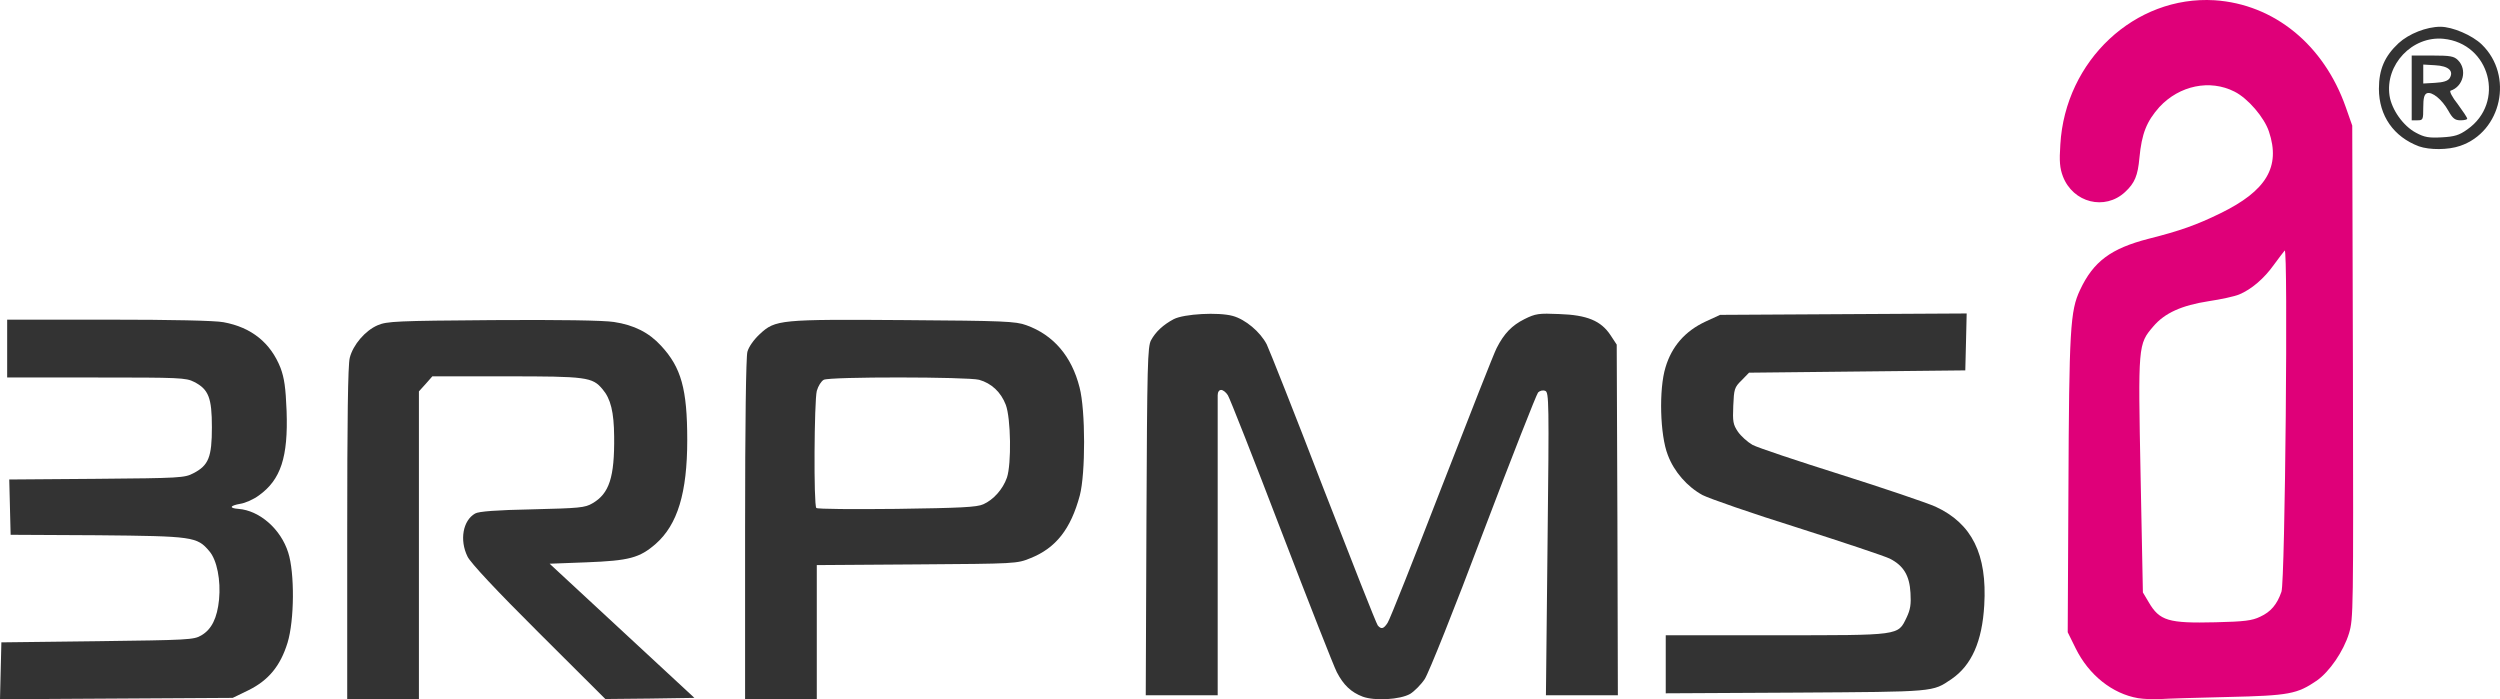 <?xml version="1.0" encoding="UTF-8"?>
<!DOCTYPE svg PUBLIC "-//W3C//DTD SVG 1.1//EN" "http://www.w3.org/Graphics/SVG/1.1/DTD/svg11.dtd">
<svg version="1.1" xmlns="http://www.w3.org/2000/svg" xmlns:xlink="http://www.w3.org/1999/xlink" x="0" y="0" viewBox="0, 0, 137.796, 38.542">
  <g id="Layer_1">
    <path d="M117.845,38.481 C116.43,38.239 115.129,37.206 114.403,35.727 L113.969,34.847 L114.008,27.07 C114.046,18.093 114.109,17.137 114.645,15.99 C115.384,14.408 116.353,13.695 118.432,13.159 C120.153,12.726 121.084,12.394 122.384,11.757 C124.922,10.52 125.712,9.194 125.062,7.256 C124.807,6.478 123.902,5.419 123.162,5.05 C121.811,4.362 120.128,4.706 119.018,5.904 C118.317,6.695 118.049,7.358 117.922,8.697 C117.833,9.678 117.667,10.087 117.132,10.583 C116.022,11.617 114.263,11.183 113.702,9.717 C113.536,9.271 113.498,8.901 113.562,7.97 C113.829,3.329 117.679,-0.254 122.066,0.014 C125.342,0.231 128.083,2.462 129.294,5.904 L129.652,6.924 L129.69,20.503 C129.716,33.751 129.716,34.095 129.473,34.911 C129.167,35.906 128.402,37.015 127.701,37.512 C126.617,38.251 126.184,38.341 122.805,38.417 C121.109,38.456 119.427,38.506 119.069,38.532 C118.725,38.557 118.164,38.532 117.845,38.481 z M124.577,33.993 C125.164,33.725 125.508,33.317 125.75,32.616 C125.954,32.055 126.12,13.606 125.929,13.809 C125.865,13.886 125.597,14.231 125.329,14.6 C124.794,15.352 124.093,15.952 123.417,16.232 C123.174,16.334 122.423,16.5 121.734,16.602 C120.255,16.831 119.312,17.252 118.687,17.992 C117.845,18.973 117.845,19.012 117.986,26.228 L118.113,32.654 L118.432,33.19 C119.031,34.222 119.528,34.362 122.117,34.299 C123.71,34.261 124.131,34.21 124.577,33.993 z M124.577,33.993" fill="#DF0079"/>
    <path d="M75.111,38.399 C74.473,38.157 74.053,37.762 73.683,37.048 C73.517,36.729 72.141,33.223 70.623,29.27 C69.106,25.305 67.78,21.939 67.678,21.786 C67.576,21.62 67.41,21.493 67.308,21.493 C67.193,21.493 67.117,21.608 67.117,21.786 C67.117,21.939 67.117,25.725 67.117,30.201 L67.117,38.323 L63.152,38.323 L63.19,28.735 C63.228,20.078 63.253,19.095 63.445,18.751 C63.7,18.28 64.121,17.897 64.694,17.591 C65.268,17.298 67.156,17.196 67.946,17.413 C68.647,17.604 69.463,18.293 69.82,18.981 C69.961,19.274 71.376,22.831 72.943,26.911 C74.524,30.979 75.863,34.383 75.94,34.473 C76.131,34.702 76.272,34.664 76.488,34.319 C76.603,34.154 77.942,30.775 79.472,26.823 C81.014,22.857 82.366,19.414 82.493,19.185 C82.902,18.381 83.335,17.935 84.023,17.591 C84.636,17.285 84.814,17.26 85.948,17.31 C87.478,17.361 88.243,17.68 88.767,18.471 L89.111,18.994 L89.149,28.658 L89.174,38.323 L85.209,38.323 L85.298,29.972 C85.388,22.118 85.375,21.62 85.171,21.544 C85.043,21.493 84.878,21.531 84.776,21.633 C84.687,21.735 83.322,25.203 81.754,29.334 C80.147,33.605 78.745,37.099 78.528,37.43 C78.324,37.737 77.954,38.106 77.725,38.247 C77.164,38.565 75.774,38.642 75.111,38.399 z M75.111,38.399" fill="#333333"/>
    <path d="M0.038,36.974 L0.076,35.406 L5.368,35.342 C10.365,35.278 10.684,35.266 11.093,35.023 C11.666,34.692 11.972,34.067 12.074,33.047 C12.176,31.988 11.959,30.867 11.539,30.382 C10.863,29.579 10.646,29.553 5.368,29.502 L0.586,29.477 L0.51,26.429 L5.329,26.392 C9.932,26.353 10.174,26.34 10.659,26.085 C11.5,25.652 11.679,25.193 11.679,23.548 C11.679,21.929 11.5,21.457 10.697,21.049 C10.251,20.819 9.894,20.807 5.304,20.807 L0.395,20.807 L0.395,17.619 L5.98,17.619 C9.473,17.619 11.845,17.67 12.316,17.759 C13.859,18.04 14.918,18.894 15.465,20.284 C15.67,20.845 15.746,21.355 15.797,22.655 C15.886,25.193 15.479,26.442 14.267,27.309 C13.974,27.526 13.515,27.73 13.247,27.768 C12.66,27.87 12.61,28.011 13.145,28.049 C14.305,28.138 15.479,29.158 15.886,30.458 C16.244,31.568 16.23,34.182 15.848,35.431 C15.453,36.706 14.803,37.497 13.694,38.045 L12.826,38.466 L6.413,38.504 L-0,38.542 z M0.038,36.974" fill="#333333"/>
    <path d="M19.138,29.4 C19.138,23.178 19.176,20.105 19.278,19.723 C19.456,19.009 20.132,18.218 20.82,17.925 C21.33,17.708 21.84,17.683 27.158,17.644 C30.829,17.619 33.278,17.658 33.839,17.747 C34.948,17.913 35.776,18.333 36.439,19.06 C37.549,20.258 37.88,21.444 37.88,24.249 C37.88,27.169 37.345,28.916 36.146,29.974 C35.254,30.752 34.68,30.904 32.334,30.994 L30.294,31.071 L38.275,38.466 L35.815,38.504 L33.366,38.529 L29.695,34.87 C27.374,32.562 25.92,31.007 25.768,30.675 C25.321,29.77 25.513,28.687 26.189,28.304 C26.38,28.189 27.349,28.113 29.338,28.074 C31.939,28.011 32.245,27.985 32.653,27.743 C33.584,27.207 33.876,26.302 33.851,24.058 C33.839,22.707 33.66,21.979 33.214,21.457 C32.653,20.782 32.334,20.743 27.897,20.743 L23.83,20.743 L23.46,21.164 L23.09,21.572 L23.09,38.529 L19.138,38.529 z M19.138,29.4" fill="#333333"/>
    <path d="M41.068,29.197 C41.068,23.293 41.119,19.684 41.195,19.392 C41.271,19.111 41.552,18.716 41.884,18.409 C42.738,17.619 42.98,17.594 49.89,17.644 C55.335,17.683 55.985,17.708 56.571,17.925 C58.064,18.461 59.07,19.634 59.504,21.355 C59.835,22.617 59.835,26.098 59.517,27.309 C59.02,29.158 58.204,30.203 56.801,30.764 C56.049,31.071 56.01,31.071 50.541,31.109 L45.02,31.147 L45.02,38.529 L41.068,38.529 z M54.2,27.794 C54.749,27.552 55.271,26.978 55.5,26.328 C55.755,25.575 55.718,23.051 55.437,22.312 C55.169,21.61 54.646,21.125 53.97,20.934 C53.346,20.768 45.721,20.756 45.403,20.934 C45.263,21.011 45.096,21.278 45.02,21.547 C44.88,22.082 44.841,27.858 44.995,27.998 C45.045,28.062 47.035,28.074 49.419,28.049 C52.938,27.998 53.843,27.959 54.2,27.794 z M54.2,27.794" fill="#333333"/>
    <path d="M91.813,36.607 L91.813,35.014 L97.882,35.014 C104.779,35.014 104.601,35.039 105.085,34.045 C105.303,33.586 105.34,33.305 105.303,32.68 C105.251,31.724 104.92,31.176 104.168,30.793 C103.887,30.653 101.592,29.888 99.08,29.085 C96.555,28.295 94.21,27.478 93.84,27.287 C92.999,26.828 92.271,26 91.928,25.081 C91.494,23.985 91.43,21.447 91.8,20.249 C92.144,19.089 92.884,18.247 94.005,17.725 L94.809,17.355 L101.605,17.316 L108.4,17.278 L108.363,18.846 L108.324,20.415 L102.37,20.478 L96.403,20.542 L95.995,20.963 C95.599,21.346 95.574,21.447 95.535,22.366 C95.498,23.232 95.523,23.398 95.79,23.793 C95.956,24.036 96.326,24.367 96.594,24.52 C96.874,24.673 99.055,25.4 101.439,26.152 C103.823,26.905 106.182,27.707 106.679,27.925 C108.694,28.855 109.535,30.551 109.369,33.356 C109.255,35.358 108.668,36.671 107.572,37.424 C106.5,38.15 106.73,38.125 98.991,38.176 L91.813,38.214 z M91.813,36.607" fill="#333333"/>
    <path d="M133.328,8.066 C131.938,7.544 131.122,6.384 131.122,4.892 C131.122,3.821 131.441,3.094 132.206,2.38 C132.779,1.857 133.748,1.475 134.513,1.475 C135.177,1.475 136.273,1.946 136.796,2.456 C138.556,4.165 137.892,7.264 135.597,8.041 C134.934,8.271 133.914,8.271 133.328,8.066 z M135.992,7.136 C138.109,5.657 137.255,2.393 134.679,2.138 C132.958,1.972 131.453,3.566 131.708,5.275 C131.823,6.04 132.461,6.945 133.162,7.315 C133.633,7.57 133.876,7.608 134.59,7.57 C135.291,7.531 135.546,7.455 135.992,7.136 z M135.992,7.136" fill="#333333"/>
    <path d="M132.929,4.846 L132.929,3.061 L134.076,3.061 C135.058,3.061 135.262,3.099 135.479,3.316 C136.002,3.838 135.772,4.77 135.071,4.999 C134.994,5.025 135.16,5.356 135.466,5.738 C135.747,6.121 135.989,6.478 135.989,6.542 C135.989,6.592 135.823,6.631 135.619,6.631 C135.313,6.631 135.185,6.529 134.944,6.096 C134.599,5.483 134.051,5.037 133.77,5.139 C133.618,5.203 133.566,5.407 133.566,5.93 C133.566,6.592 133.554,6.631 133.248,6.631 L132.929,6.631 z M135.02,4.311 C135.262,3.915 134.969,3.635 134.217,3.596 L133.566,3.558 L133.566,4.603 L134.217,4.566 C134.675,4.54 134.918,4.463 135.02,4.311 z M135.02,4.311" fill="#333333"/>
  </g>
</svg>
